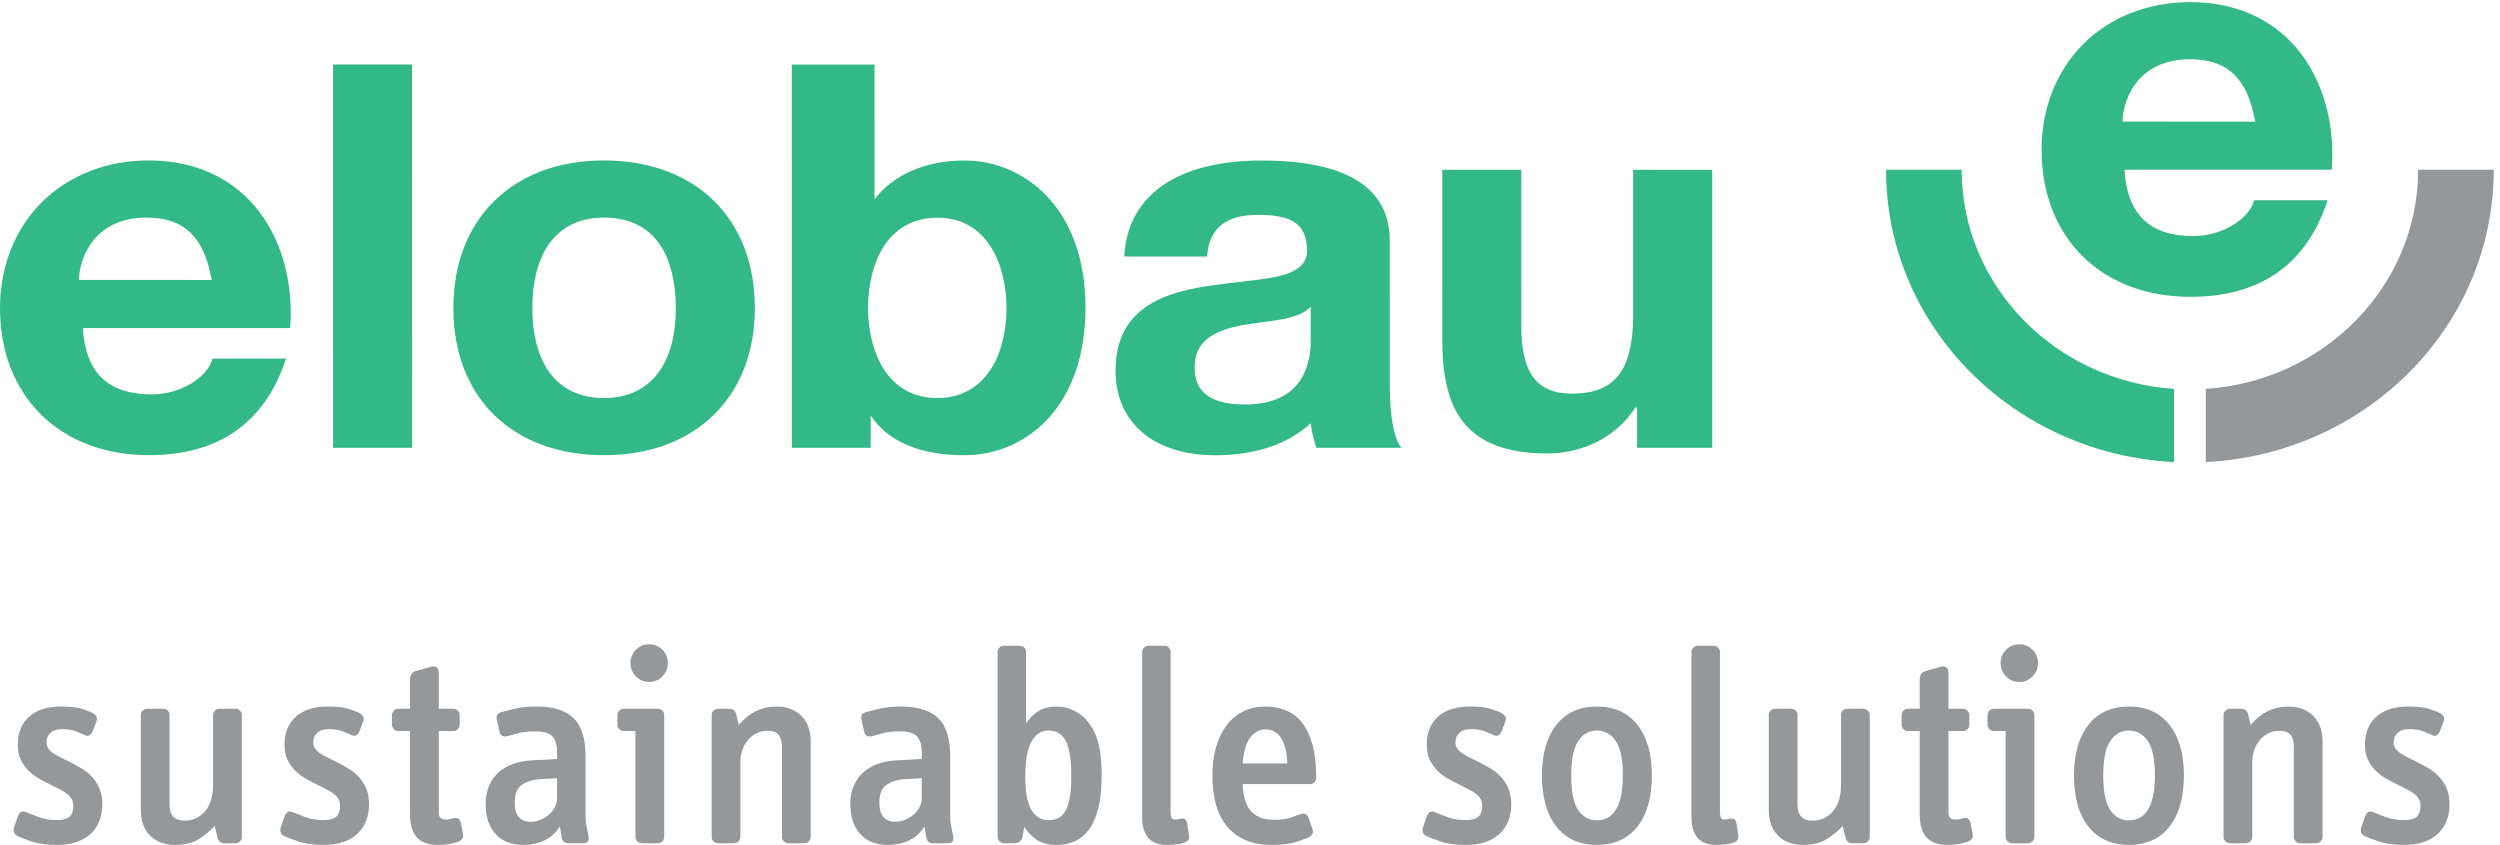 <svg height="65.144" viewBox="0 0 192.756 65.144" width="192.756" xmlns="http://www.w3.org/2000/svg"><g transform="matrix(.133 0 0 -.133 0 65.144)"><g fill="#94989a"><path d="m59.32 23.445c0-3.34-.539-6.445-1.613-9.297-1.082-2.859-2.703-5.34-4.855-7.441-2.156-2.098-4.883-3.75-8.168-4.93-3.293-1.191-7.144-1.777-11.562-1.777-6.148 0-11.109.672-14.883 2.02-3.773 1.348-6.418 2.344-7.926 2.988-1.617.754-2.426 1.945-2.426 3.555 0 .547.055.977.16 1.301l2.266 6.629c.754 1.945 1.832 2.91 3.238 2.91.215 0 .644-.105 1.293-.32 2.047-.871 4.609-1.855 7.68-2.988 3.074-1.133 6.496-1.699 10.27-1.699 3.453 0 5.934.645 7.441 1.934 1.508 1.297 2.266 3.348 2.266 6.152 0 1.609-.32 2.988-.973 4.121-.644 1.133-1.562 2.156-2.746 3.074-1.188.918-2.567 1.75-4.129 2.512-1.562.75-3.262 1.609-5.09 2.586-2.266 1.074-4.531 2.258-6.793 3.555-2.266 1.289-4.316 2.832-6.148 4.609-1.836 1.777-3.344 3.879-4.531 6.309-1.188 2.422-1.777 5.363-1.777 8.82 0 6.894 2.184 12.312 6.555 16.25 4.363 3.934 10.59 5.906 18.68 5.906 5.176 0 9.219-.488 12.129-1.453 2.91-.977 4.906-1.73 5.988-2.266.75-.441 1.371-.949 1.855-1.543.488-.598.731-1.27.731-2.023 0-.215-.113-.644-.328-1.289l-2.098-5.664c-.758-1.836-1.836-2.742-3.238-2.742-.215 0-.644.098-1.293.32-1.078.539-2.75 1.262-5.016 2.18-2.262.918-4.961 1.375-8.086 1.375-3.016 0-5.312-.703-6.875-2.098-1.562-1.406-2.344-3.242-2.344-5.5 0-1.406.348-2.617 1.051-3.641.703-1.027 1.668-1.945 2.914-2.754 1.234-.801 2.637-1.613 4.203-2.422 1.562-.812 3.258-1.652 5.094-2.512 2.375-1.18 4.691-2.449 6.957-3.797 2.262-1.348 4.285-2.969 6.066-4.855 1.777-1.883 3.231-4.121 4.363-6.707 1.133-2.59 1.699-5.723 1.699-9.387"/><path d="m140.191 4.688c0-1.086-.375-1.973-1.128-2.668-.754-.703-1.672-1.055-2.754-1.055h-6.301c-2.055 0-3.348 1.074-3.883 3.234l-1.621 6.797c-2.481-2.695-5.5-5.207-9.059-7.52-3.554-2.324-8.191-3.477-13.906-3.477-6.039 0-10.863 1.777-14.476 5.332-3.613 3.562-5.422 8.574-5.422 15.039v54.832c0 1.074.375 1.965 1.133 2.668.754.703 1.672 1.055 2.75 1.055h9.059c1.078 0 1.965-.352 2.668-1.055.699-.703 1.051-1.594 1.051-2.668v-51.914c0-6.152 2.91-9.219 8.734-9.219 4.742 0 8.68 1.797 11.809 5.41 3.125 3.613 4.691 8.82 4.691 15.617v40.105c0 1.074.348 1.965 1.051 2.668.699.703 1.586 1.055 2.668 1.055h9.055c1.082 0 2-.352 2.754-1.055.753-.703 1.128-1.594 1.128-2.668z"/><path d="m213.945 23.445c0-3.34-.543-6.445-1.617-9.297-1.078-2.859-2.699-5.34-4.851-7.441-2.161-2.098-4.883-3.75-8.168-4.93-3.293-1.191-7.145-1.777-11.563-1.777-6.148 0-11.109.672-14.883 2.02-3.773 1.348-6.418 2.344-7.925 2.988-1.618.754-2.426 1.945-2.426 3.555 0 .547.051.977.16 1.301l2.266 6.629c.75 1.945 1.832 2.91 3.238 2.91.215 0 .644-.105 1.293-.32 2.047-.871 4.609-1.855 7.679-2.988 3.075-1.133 6.497-1.699 10.27-1.699 3.453 0 5.934.645 7.441 1.934 1.508 1.297 2.266 3.348 2.266 6.152 0 1.609-.32 2.988-.973 4.121-.644 1.133-1.562 2.156-2.75 3.074-1.183.918-2.562 1.75-4.125 2.512-1.562.75-3.261 1.609-5.093 2.586-2.262 1.074-4.532 2.258-6.789 3.555-2.266 1.289-4.317 2.832-6.149 4.609-1.836 1.777-3.344 3.879-4.531 6.309-1.188 2.422-1.777 5.363-1.777 8.82 0 6.894 2.183 12.312 6.55 16.25 4.367 3.934 10.594 5.906 18.684 5.906 5.176 0 9.219-.488 12.129-1.453 2.91-.977 4.906-1.73 5.984-2.266.754-.441 1.375-.949 1.856-1.543.492-.598.734-1.27.734-2.023 0-.215-.113-.644-.328-1.289l-2.098-5.664c-.758-1.836-1.836-2.742-3.238-2.742-.215 0-.645.098-1.293.32-1.078.539-2.75 1.262-5.016 2.18-2.261.918-4.961 1.375-8.086 1.375-3.015 0-5.312-.703-6.875-2.098-1.562-1.406-2.343-3.242-2.343-5.5 0-1.406.347-2.617 1.05-3.641.704-1.027 1.668-1.945 2.915-2.754 1.234-.801 2.636-1.613 4.203-2.422 1.562-.812 3.257-1.652 5.093-2.512 2.371-1.18 4.692-2.449 6.957-3.797 2.262-1.348 4.286-2.969 6.067-4.855 1.777-1.883 3.23-4.121 4.363-6.707 1.133-2.59 1.699-5.723 1.699-9.387"/><path d="m268.453 6.141c.32-1.836-.539-3.23-2.59-4.207-.75-.324-2.234-.723-4.441-1.211-2.219-.488-4.727-.723-7.531-.723-5.711 0-9.832 1.504-12.371 4.52-2.532 3.02-3.797 7.395-3.797 13.105v48.359h-6.789c-1.082 0-1.973.383-2.676 1.133-.703.754-1.043 1.672-1.043 2.754v5.176c0 1.074.34 1.992 1.043 2.746.703.75 1.594 1.133 2.676 1.133h6.789v16.824c0 2.688 1.074 4.367 3.23 5.012l8.574 2.422c1.407.429 2.559.379 3.477-.157.918-.547 1.379-1.621 1.379-3.234v-20.867h8.406c1.082 0 1.973-.383 2.676-1.133.691-.754 1.047-1.672 1.047-2.746v-5.176c0-1.082-.356-2-1.047-2.754-.703-.75-1.594-1.133-2.676-1.133h-8.406v-47.391c0-2.59 1.344-3.879 4.043-3.879 1.07 0 1.941.078 2.586.246.644.156 1.347.34 2.097.566 2.161.535 3.508-.383 4.055-2.754z"/><path d="m322.953 38.652-9.051-.488c-4.531-.215-8.254-1.289-11.164-3.234-2.91-1.941-4.363-5.391-4.363-10.352 0-3.875.809-6.707 2.422-8.484 1.621-1.789 3.828-2.676 6.633-2.676 2.261 0 4.375.43 6.304 1.297 1.946.859 3.586 1.945 4.934 3.234 1.348 1.297 2.402 2.723 3.152 4.285.766 1.562 1.133 3.098 1.133 4.609zm18.281-33.965c.215-1.191.051-2.102-.488-2.754-.535-.645-1.394-.969-2.586-.969h-8.574c-2.371 0-3.723 1.242-4.043 3.723l-.969 5.984c-2.371-3.672-5.359-6.367-8.972-8.086-3.614-1.727-7.747-2.586-12.375-2.586-6.793 0-12.11 2.098-15.938 6.309-3.824 4.199-5.738 10.02-5.738 17.461 0 3.992.672 7.52 2.019 10.594 1.348 3.078 3.211 5.664 5.586 7.766 2.371 2.098 5.176 3.719 8.407 4.852 3.234 1.133 6.742 1.809 10.519 2.023l14.871.809v3.723c0 4.199-.887 7.305-2.664 9.297s-5.203 2.996-10.273 2.996c-3.664 0-6.844-.351-9.539-1.055-2.7-.703-4.75-1.27-6.145-1.699-2.59-.644-4.148.168-4.695 2.422l-1.614 7.121c-.546 2.266.325 3.719 2.586 4.363 1.184.324 3.645.949 7.356 1.867 3.719.906 8.008 1.375 12.859 1.375 9.817 0 17.043-2.246 21.684-6.719 4.629-4.473 6.953-11.883 6.953-22.234v-34.941c0-2.043.262-4.258.809-6.633z"/><path d="m387.164 105.449c0-3.019-1.047-5.605-3.152-7.765-2.102-2.156-4.66-3.231-7.676-3.231-3.027 0-5.59 1.074-7.688 3.231-2.097 2.16-3.156 4.746-3.156 7.765 0 3.016 1.059 5.586 3.156 7.684 2.098 2.101 4.661 3.156 7.688 3.156 3.016 0 5.574-1.055 7.676-3.156 2.105-2.098 3.152-4.668 3.152-7.684zm-2.101-100.761c0-1.086-.379-1.973-1.129-2.668-.754-.703-1.672-1.055-2.746-1.055h-8.899c-1.082 0-2 .352-2.754 1.055-.75.695-1.133 1.582-1.133 2.668v61.297h-6.785c-1.086 0-1.972.383-2.676 1.133-.703.754-1.046 1.672-1.046 2.754v5.176c0 1.074.343 1.992 1.046 2.746.704.75 1.59 1.133 2.676 1.133h19.571c1.179 0 2.128-.352 2.824-1.055.703-.703 1.051-1.594 1.051-2.668z"/><path d="m469.977 4.688c0-1.086-.379-1.973-1.133-2.668-.762-.703-1.668-1.055-2.754-1.055h-8.899c-1.074 0-1.992.352-2.742 1.055-.761.695-1.133 1.582-1.133 2.668v51.914c0 3.133-.625 5.508-1.867 7.117-1.238 1.621-3.418 2.433-6.543 2.433-2.265 0-4.343-.461-6.226-1.379-1.887-.918-3.539-2.188-4.934-3.797-1.406-1.621-2.512-3.535-3.32-5.742-.813-2.219-1.211-4.609-1.211-7.199v-43.348c0-1.086-.379-1.973-1.133-2.668-.754-.703-1.672-1.055-2.742-1.055h-8.899c-1.086 0-2.003.352-2.753 1.055-.754.695-1.133 1.582-1.133 2.668v70.516c0 1.074.379 1.965 1.133 2.668.75.703 1.667 1.055 2.753 1.055h6.309c2.148 0 3.496-1.074 4.043-3.234l1.453-6.152c3.344 3.781 6.762 6.504 10.266 8.176 3.504 1.668 7.363 2.508 11.574 2.508 6.141 0 10.992-1.836 14.551-5.508 3.562-3.66 5.34-8.562 5.34-14.715z"/><path d="m534.344 38.652-9.055-.488c-4.531-.215-8.254-1.289-11.16-3.234-2.91-1.941-4.367-5.391-4.367-10.352 0-3.875.808-6.707 2.422-8.484 1.621-1.789 3.828-2.676 6.629-2.676 2.265 0 4.375.43 6.308 1.297 1.945.859 3.586 1.945 4.934 3.234 1.347 1.297 2.402 2.723 3.156 4.285.762 1.562 1.133 3.098 1.133 4.609zm18.277-33.965c.219-1.191.051-2.102-.484-2.754-.539-.645-1.399-.969-2.59-.969h-8.574c-2.371 0-3.719 1.242-4.043 3.723l-.965 5.984c-2.375-3.672-5.363-6.367-8.977-8.086-3.613-1.727-7.746-2.586-12.375-2.586-6.797 0-12.105 2.098-15.933 6.309-3.828 4.199-5.746 10.02-5.746 17.461 0 3.992.675 7.52 2.023 10.594 1.348 3.078 3.215 5.664 5.586 7.766 2.371 2.098 5.176 3.719 8.406 4.852 3.235 1.133 6.739 1.809 10.52 2.023l14.875.809v3.723c0 4.199-.891 7.305-2.668 9.297-1.778 1.992-5.203 2.996-10.274 2.996-3.664 0-6.843-.351-9.543-1.055-2.695-.703-4.746-1.27-6.14-1.699-2.586-.644-4.153.168-4.699 2.422l-1.61 7.121c-.547 2.266.32 3.719 2.586 4.363 1.184.324 3.645.949 7.356 1.867 3.718.906 8.007 1.375 12.863 1.375 9.812 0 17.039-2.246 21.676-6.719 4.629-4.473 6.957-11.883 6.957-22.234v-34.941c0-2.043.261-4.258.808-6.633z"/><path d="m621.043 39.949c0 5.176-.305 9.434-.902 12.774-.582 3.34-1.422 5.988-2.5 7.93-2.157 3.77-5.45 5.656-9.871 5.656-4.2 0-7.493-2.18-9.864-6.555-2.375-4.363-3.554-11.023-3.554-19.969 0-8.848 1.152-15.285 3.476-19.328 2.313-4.043 5.684-6.062 10.106-6.062 2.265 0 4.211.43 5.824 1.289 1.621.859 2.969 2.293 4.043 4.285 1.082 1.992 1.883 4.641 2.429 7.93.536 3.281.813 7.305.813 12.051zm17.625.48c0-7.551-.645-13.906-1.941-19.082-1.293-5.176-3.098-9.328-5.422-12.453-2.317-3.133-5.071-5.398-8.242-6.797-3.184-1.395-6.661-2.098-10.442-2.098-4.519 0-8.238.887-11.148 2.664-2.922 1.777-5.453 4.336-7.61 7.688l-1.133-5.664c-.539-2.48-2.16-3.723-4.851-3.723h-5.656c-1.082 0-2 .352-2.754 1.055-.75.695-1.133 1.582-1.133 2.668v107.07c0 1.074.383 1.972 1.133 2.676.754.691 1.672 1.043 2.754 1.043h8.894c1.074 0 1.965-.352 2.668-1.043.703-.704 1.043-1.602 1.043-2.676v-41.406c1.945 3.125 4.375 5.555 7.285 7.285 2.91 1.719 6.418 2.586 10.508 2.586 3.457 0 6.723-.762 9.785-2.266 3.078-1.512 5.586-3.398 7.532-5.664 3.234-3.777 5.496-8.223 6.789-13.34 1.296-5.125 1.941-11.297 1.941-18.523"/><path d="m689.305 5.332c.32-1.836-.492-3.125-2.434-3.879-.969-.438-2.375-.781-4.199-1.055-1.836-.262-3.945-.398-6.309-.398-9.492 0-14.238 5.391-14.238 16.172v95.586c0 1.074.383 1.972 1.133 2.676.754.691 1.672 1.043 2.754 1.043h8.894c1.074 0 1.965-.352 2.668-1.043.703-.704 1.043-1.602 1.043-2.676v-92.676c0-2.91.813-4.367 2.434-4.367.754 0 1.379.051 1.855.156.489.109.996.215 1.543.324 2.149.43 3.399-.43 3.723-2.59z"/><path d="m746.227 47.227c0 2.566-.247 5.027-.735 7.371-.476 2.355-1.211 4.445-2.176 6.262-.976 1.816-2.265 3.289-3.886 4.414-1.614 1.121-3.555 1.68-5.821 1.68-3.23 0-6.093-1.465-8.574-4.406-2.48-2.949-4.043-8.047-4.687-15.32zm16.816-8.254c0-1.074-.352-1.961-1.047-2.664-.699-.703-1.59-1.055-2.676-1.055h-38.972c.215-3.234.644-6.125 1.289-8.652.656-2.531 1.672-4.688 3.078-6.465 1.394-1.789 3.262-3.156 5.574-4.133 2.324-.965 5.203-1.453 8.652-1.453 3.887 0 7.118.457 9.707 1.375 2.586.918 4.473 1.594 5.665 2.023.324.105.75.164 1.289.164 1.511 0 2.539-.867 3.078-2.586l2.261-6.633c.11-.332.168-.762.168-1.297 0-1.289-.808-2.375-2.429-3.234-1.196-.547-3.535-1.406-7.035-2.586-3.504-1.191-8.329-1.777-14.481-1.777-10.891 0-19.324 3.367-25.312 10.105-5.989 6.738-8.973 16.848-8.973 30.324 0 5.926.699 11.348 2.098 16.258 1.406 4.902 3.425 9.113 6.066 12.617 2.645 3.496 5.848 6.191 9.629 8.086 3.766 1.887 7.976 2.832 12.613 2.832 4.531 0 8.625-.762 12.297-2.266 3.66-1.512 6.785-3.934 9.375-7.285 2.59-3.34 4.578-7.598 5.984-12.774 1.399-5.176 2.102-11.484 2.102-18.926"/><path d="m876.102 23.445c0-3.34-.539-6.445-1.625-9.297-1.075-2.859-2.696-5.34-4.852-7.441-2.156-2.098-4.871-3.75-8.164-4.93-3.289-1.191-7.148-1.777-11.563-1.777-6.152 0-11.113.672-14.882 2.02-3.782 1.348-6.414 2.344-7.918 2.988-1.621.754-2.434 1.945-2.434 3.555 0 .547.059.977.164 1.301l2.27 6.629c.75 1.945 1.824 2.91 3.23 2.91.215 0 .645-.105 1.289-.32 2.051-.871 4.61-1.855 7.688-2.988 3.074-1.133 6.492-1.699 10.269-1.699 3.449 0 5.93.645 7.446 1.934 1.5 1.297 2.253 3.348 2.253 6.152 0 1.609-.324 2.988-.964 4.121-.649 1.133-1.567 2.156-2.746 3.074-1.192.918-2.571 1.75-4.129 2.512-1.567.75-3.262 1.609-5.098 2.586-2.258 1.074-4.523 2.258-6.789 3.555-2.266 1.289-4.317 2.832-6.152 4.609-1.829 1.777-3.34 3.879-4.524 6.309-1.187 2.422-1.773 5.363-1.773 8.82 0 6.894 2.175 12.312 6.543 16.25 4.375 3.934 10.593 5.906 18.679 5.906 5.176 0 9.219-.488 12.129-1.453 2.918-.977 4.91-1.73 5.985-2.266.754-.441 1.379-.949 1.867-1.543.476-.598.722-1.27.722-2.023 0-.215-.105-.644-.324-1.289l-2.097-5.664c-.762-1.836-1.836-2.742-3.235-2.742-.222 0-.652.098-1.297.32-1.074.539-2.746 1.262-5.011 2.18-2.262.918-4.957 1.375-8.082 1.375-3.032 0-5.317-.703-6.875-2.098-1.575-1.406-2.356-3.242-2.356-5.5 0-1.406.352-2.617 1.055-3.641.703-1.027 1.672-1.945 2.91-2.754 1.238-.801 2.644-1.613 4.211-2.422 1.558-.812 3.262-1.652 5.098-2.512 2.363-1.18 4.683-2.449 6.953-3.797 2.261-1.348 4.285-2.969 6.062-4.855 1.778-1.883 3.235-4.121 4.363-6.707 1.133-2.59 1.704-5.723 1.704-9.387"/><path d="m940.797 40.273c0 9.375-1.399 16.062-4.199 20.047-2.801 3.996-6.414 5.988-10.84 5.988-4.422 0-8.008-1.992-10.75-5.988-2.754-3.984-4.133-10.672-4.133-20.047 0-9.601 1.379-16.34 4.133-20.227 2.742-3.875 6.328-5.82 10.75-5.82 2.16 0 4.148.461 5.984 1.379 1.836.918 3.418 2.391 4.778 4.441 1.335 2.051 2.39 4.719 3.156 8.008.75 3.293 1.121 7.363 1.121 12.219zm16.824 0c0-12.617-2.769-22.492-8.328-29.602-5.559-7.117-13.398-10.672-23.535-10.672s-17.981 3.555-23.535 10.672c-5.547 7.109-8.328 16.984-8.328 29.602 0 12.391 2.781 22.156 8.328 29.266 5.554 7.121 13.398 10.684 23.535 10.684s17.976-3.562 23.535-10.684c5.559-7.109 8.328-16.875 8.328-29.266"/><path d="m1007.76 5.332c.32-1.836-.49-3.125-2.43-3.879-.97-.438-2.37-.781-4.2-1.055-1.837-.262-3.946-.398-6.31-.398-9.492 0-14.238 5.391-14.238 16.172v95.586c0 1.074.383 1.972 1.133 2.676.754.691 1.672 1.043 2.754 1.043h8.894c1.075 0 1.965-.352 2.668-1.043.703-.704 1.043-1.602 1.043-2.676v-92.676c0-2.91.813-4.367 2.434-4.367.752 0 1.372.051 1.852.156.49.109 1 .215 1.55.324 2.14.43 3.39-.43 3.72-2.59z"/><path d="m1083.94 4.688c0-1.086-.38-1.973-1.13-2.668-.76-.703-1.68-1.055-2.76-1.055h-6.3c-2.05 0-3.34 1.074-3.88 3.234l-1.62 6.797c-2.48-2.695-5.5-5.207-9.05-7.52-3.57-2.324-8.21-3.477-13.92-3.477-6.04 0-10.86 1.777-14.47 5.332-3.62 3.562-5.42 8.574-5.42 15.039v54.832c0 1.074.38 1.965 1.13 2.668s1.67 1.055 2.75 1.055h9.06c1.07 0 1.96-.352 2.66-1.055.71-.703 1.06-1.594 1.06-2.668v-51.914c0-6.152 2.91-9.219 8.73-9.219 4.74 0 8.68 1.797 11.8 5.41 3.14 3.613 4.7 8.82 4.7 15.617v40.105c0 1.074.34 1.965 1.05 2.668.7.703 1.59 1.055 2.67 1.055h9.05c1.08 0 2-.352 2.76-1.055.75-.703 1.13-1.594 1.13-2.668z"/><path d="m1143.62 6.141c.32-1.836-.54-3.23-2.59-4.207-.75-.324-2.24-.723-4.44-1.211-2.22-.488-4.73-.723-7.53-.723-5.71 0-9.84 1.504-12.37 4.52-2.53 3.02-3.8 7.395-3.8 13.105v48.359h-6.79c-1.08 0-1.97.383-2.68 1.133-.7.754-1.04 1.672-1.04 2.754v5.176c0 1.074.34 1.992 1.04 2.746.71.75 1.6 1.133 2.68 1.133h6.79v16.824c0 2.688 1.07 4.367 3.23 5.012l8.57 2.422c1.41.429 2.56.379 3.48-.157.92-.547 1.38-1.621 1.38-3.234v-20.867h8.41c1.08 0 1.97-.383 2.67-1.133.69-.754 1.05-1.672 1.05-2.746v-5.176c0-1.082-.36-2-1.05-2.754-.7-.75-1.59-1.133-2.67-1.133h-8.41v-47.391c0-2.59 1.34-3.879 4.04-3.879 1.07 0 1.94.078 2.59.246.64.156 1.35.34 2.1.566 2.16.535 3.5-.383 4.05-2.754z"/><path d="m1181.46 105.449c0-3.019-1.04-5.605-3.15-7.765-2.1-2.156-4.66-3.231-7.68-3.231-3.03 0-5.59 1.074-7.68 3.231-2.1 2.16-3.16 4.746-3.16 7.765 0 3.016 1.06 5.586 3.16 7.684 2.09 2.101 4.65 3.156 7.68 3.156 3.02 0 5.58-1.055 7.68-3.156 2.11-2.098 3.15-4.668 3.15-7.684zm-2.1-100.761c0-1.086-.38-1.973-1.13-2.668-.75-.703-1.67-1.055-2.75-1.055h-8.89c-1.09 0-2 .352-2.76 1.055-.75.695-1.13 1.582-1.13 2.668v61.297h-6.79c-1.08 0-1.97.383-2.67 1.133-.7.754-1.05 1.672-1.05 2.754v5.176c0 1.074.35 1.992 1.05 2.746.7.75 1.59 1.133 2.67 1.133h19.57c1.19 0 2.13-.352 2.83-1.055s1.05-1.594 1.05-2.668z"/><path d="m1249.22 40.273c0 9.375-1.39 16.062-4.19 20.047-2.81 3.996-6.42 5.988-10.84 5.988-4.43 0-8.01-1.992-10.76-5.988-2.75-3.984-4.13-10.672-4.13-20.047 0-9.601 1.38-16.34 4.13-20.227 2.75-3.875 6.33-5.82 10.76-5.82 2.15 0 4.15.461 5.98 1.379 1.84.918 3.42 2.391 4.78 4.441 1.34 2.051 2.39 4.719 3.15 8.008.75 3.293 1.12 7.363 1.12 12.219zm16.83 0c0-12.617-2.77-22.492-8.33-29.602-5.56-7.117-13.4-10.672-23.53-10.672-10.14 0-17.98 3.555-23.54 10.672-5.55 7.109-8.33 16.984-8.33 29.602 0 12.391 2.78 22.156 8.33 29.266 5.56 7.121 13.4 10.684 23.54 10.684 10.13 0 17.97-3.562 23.53-10.684 5.56-7.109 8.33-16.875 8.33-29.266"/><path d="m1346.44 4.688c0-1.086-.38-1.973-1.13-2.668-.76-.703-1.67-1.055-2.76-1.055h-8.89c-1.08 0-1.99.352-2.75 1.055-.76.695-1.13 1.582-1.13 2.668v51.914c0 3.133-.62 5.508-1.86 7.117-1.24 1.621-3.42 2.433-6.55 2.433-2.26 0-4.34-.461-6.23-1.379-1.88-.918-3.53-2.188-4.93-3.797-1.41-1.621-2.51-3.535-3.32-5.742-.81-2.219-1.21-4.609-1.21-7.199v-43.348c0-1.086-.38-1.973-1.13-2.668-.76-.703-1.67-1.055-2.75-1.055h-8.89c-1.09 0-2.01.352-2.76 1.055-.75.695-1.13 1.582-1.13 2.668v70.516c0 1.074.38 1.965 1.13 2.668s1.67 1.055 2.76 1.055h6.3c2.15 0 3.5-1.074 4.05-3.234l1.45-6.152c3.34 3.781 6.76 6.504 10.27 8.176 3.5 1.668 7.36 2.508 11.57 2.508 6.14 0 10.99-1.836 14.55-5.508 3.56-3.66 5.34-8.562 5.34-14.715z"/><path d="m1420.03 23.445c0-3.34-.54-6.445-1.63-9.297-1.07-2.859-2.69-5.34-4.85-7.441-2.16-2.098-4.87-3.75-8.16-4.93-3.29-1.191-7.15-1.777-11.57-1.777-6.15 0-11.11.672-14.88 2.02-3.78 1.348-6.41 2.344-7.92 2.988-1.62.754-2.43 1.945-2.43 3.555 0 .547.06.977.17 1.301l2.26 6.629c.75 1.945 1.83 2.91 3.23 2.91.22 0 .65-.105 1.29-.32 2.05-.871 4.61-1.855 7.69-2.988 3.07-1.133 6.49-1.699 10.27-1.699 3.45 0 5.93.645 7.44 1.934 1.51 1.297 2.26 3.348 2.26 6.152 0 1.609-.32 2.988-.97 4.121-.64 1.133-1.56 2.156-2.74 3.074-1.19.918-2.57 1.75-4.13 2.512-1.57.75-3.26 1.609-5.1 2.586-2.26 1.074-4.52 2.258-6.79 3.555-2.26 1.289-4.31 2.832-6.15 4.609-1.83 1.777-3.34 3.879-4.52 6.309-1.19 2.422-1.78 5.363-1.78 8.82 0 6.894 2.18 12.312 6.54 16.25 4.38 3.934 10.6 5.906 18.69 5.906 5.17 0 9.21-.488 12.12-1.453 2.92-.977 4.92-1.73 5.99-2.266.75-.441 1.38-.949 1.87-1.543.48-.598.72-1.27.72-2.023 0-.215-.11-.644-.32-1.289l-2.1-5.664c-.76-1.836-1.84-2.742-3.24-2.742-.22 0-.65.098-1.29.32-1.08.539-2.75 1.262-5.01 2.18-2.27.918-4.96 1.375-8.09 1.375-3.03 0-5.31-.703-6.87-2.098-1.58-1.406-2.36-3.242-2.36-5.5 0-1.406.35-2.617 1.06-3.641.7-1.027 1.67-1.945 2.91-2.754 1.24-.801 2.64-1.613 4.21-2.422 1.56-.812 3.26-1.652 5.09-2.512 2.37-1.18 4.69-2.449 6.96-3.797 2.26-1.348 4.28-2.969 6.06-4.855 1.78-1.883 3.23-4.121 4.37-6.707 1.13-2.59 1.7-5.723 1.7-9.387"/></g><g fill="#33b887"><path d="m573.941 275.078c-7.082-10.488-17.644-16.035-30.586-16.035-29.609 0-40.128 28.086-40.128 52.129-.008 14.316 3.39 27.226 9.523 36.375 7.059 10.519 17.637 16.074 30.574 16.074 29.641 0 40.149-28.25 40.149-52.449 0-14.172-3.379-26.984-9.532-36.094m-14.785 121.688c-22.422 0-41.269-8.164-52.148-22.461l-.02 78.101h-47.976l.015-222.191h45.727v18.738c9.832-15.086 28.57-23.047 54.414-23.047 18.211 0 35.176 7.297 47.77 20.547 14.621 15.363 22.343 37.852 22.343 65.031-.008 58.594-36.355 85.282-70.125 85.282"/><path d="m992.586 391.34-45.832.012.019-83.911c0-32.519-10.664-45.832-35.488-45.832-21.277 0-29.355 13-29.355 39.329l-.02 90.414-45.808.007.015-98.48c0-39.617 12.258-65.945 60.988-65.957 19.356 0 39.356 8.672 50.95 26.633h.984v-23.332l43.547-.008z"/><path d="m759.852 293.203c0-3.398.007-13.742-5.254-22.539-6.094-10.187-17.168-15.344-32.903-15.344h-.019c-19.617 0-29.153 7.024-29.153 21.477 0 16.746 13.442 21.707 27.961 24.578 3.582.605 7.278 1.094 10.86 1.563 10.871 1.437 21.14 2.792 26.719 7.472l1.789 1.504zm51.472-61.367c-3.594 5.547-5.644 18.32-5.652 35.039l-.012 83.301c-.012 30.898-25.012 46.566-74.402 46.566-48.281 0-77.207-19.879-79.399-54.547l-.054-1.113h47.949l.074.957c1.469 15.617 11.027 23.195 29.262 23.195 17.168 0 28.594-3.515 28.594-20.636 0-13.828-17.036-15.762-38.594-18.192-4.758-.547-9.668-1.093-14.668-1.808-28.535-3.75-57.719-12.567-57.719-49.649 0-30.254 22.168-49.062 57.871-49.062h.063c16.226 0 38.718 3.281 55.183 18.547.457-4.094 1.477-8.516 3.098-13.469l.223-.742h49.199z"/><path d="m350.047 259.063c-26.32 0-41.406 19.011-41.418 52.136 0 33.332 15.09 52.453 41.406 52.453 36.309 0 41.731-32.871 41.738-52.461 0-33.117-15.207-52.128-41.726-52.128m-.012 137.718c-25.918 0-47.859-8.101-63.437-23.433-15.559-15.282-23.782-36.778-23.782-62.149 0-51.797 34.243-85.273 87.231-85.273h.027.012c26.023 0 48.055 8.097 63.699 23.379 15.574 15.234 23.809 36.633 23.809 61.875-.008 51.992-34.375 85.601-87.559 85.601"/><path d="m1230.43 419.297.05 1.098c.69 13.023 9.67 35.058 39.14 35.058 21.4 0 32.98-10.777 37.54-34.937l.24-1.231zm97.49 46.41c-14.55 14.957-34.66 22.867-58.15 22.875-24.52 0-46.67-8.734-62.35-24.598-15.4-15.578-23.89-37.226-23.87-60.976 0-51.008 34.66-85.274 86.25-85.274h.08c40.07 0 66.66 18.36 79.01 54.579l.46 1.378h-42.63l-.22-.753c-2.82-9.668-17.6-19.981-35.08-19.981-25.25 0-38.29 12.59-39.84 38.469l120.19-.02.07.989c1.92 29-6.81 55.71-23.92 73.312"/><path d="m45.746 327.508.066 1.105c.676 13.016 9.688 35.059 39.148 35.059 21.406 0 32.98-10.781 37.531-34.942l.219-1.23zm98.625 46.418c-14.551 14.961-34.664 22.863-58.121 22.875-24.539 0-46.688-8.746-62.371-24.586-15.398-15.586-23.887-37.246-23.879-60.996.012-50.985 34.668-85.274 86.262-85.274 40.117 0 66.738 18.371 79.101 54.59l.469 1.379h-42.652l-.219-.762c-2.824-9.648-17.59-19.98-35.09-19.98-25.262.008-38.289 12.598-39.844 38.465h120.219l.067.996c1.898 28.984-6.825 55.715-23.942 73.293"/><path d="m1260.31 264.363c-68.71 4.582-123.02 59.621-123.12 127.032h-43.81c0-90.84 73.96-164.805 166.93-169.454z"/></g><path d="m1401.86 391.395c-.11-67.411-54.41-122.45-123.12-127.032v-42.422c92.97 4.649 166.93 78.614 166.93 169.454z" fill="#94989a"/><path d="m238.91 232.586-.039 219.836h-45.793l.008-221.145v-1.054h45.816v2.363z" fill="#33b887"/></g></svg>
